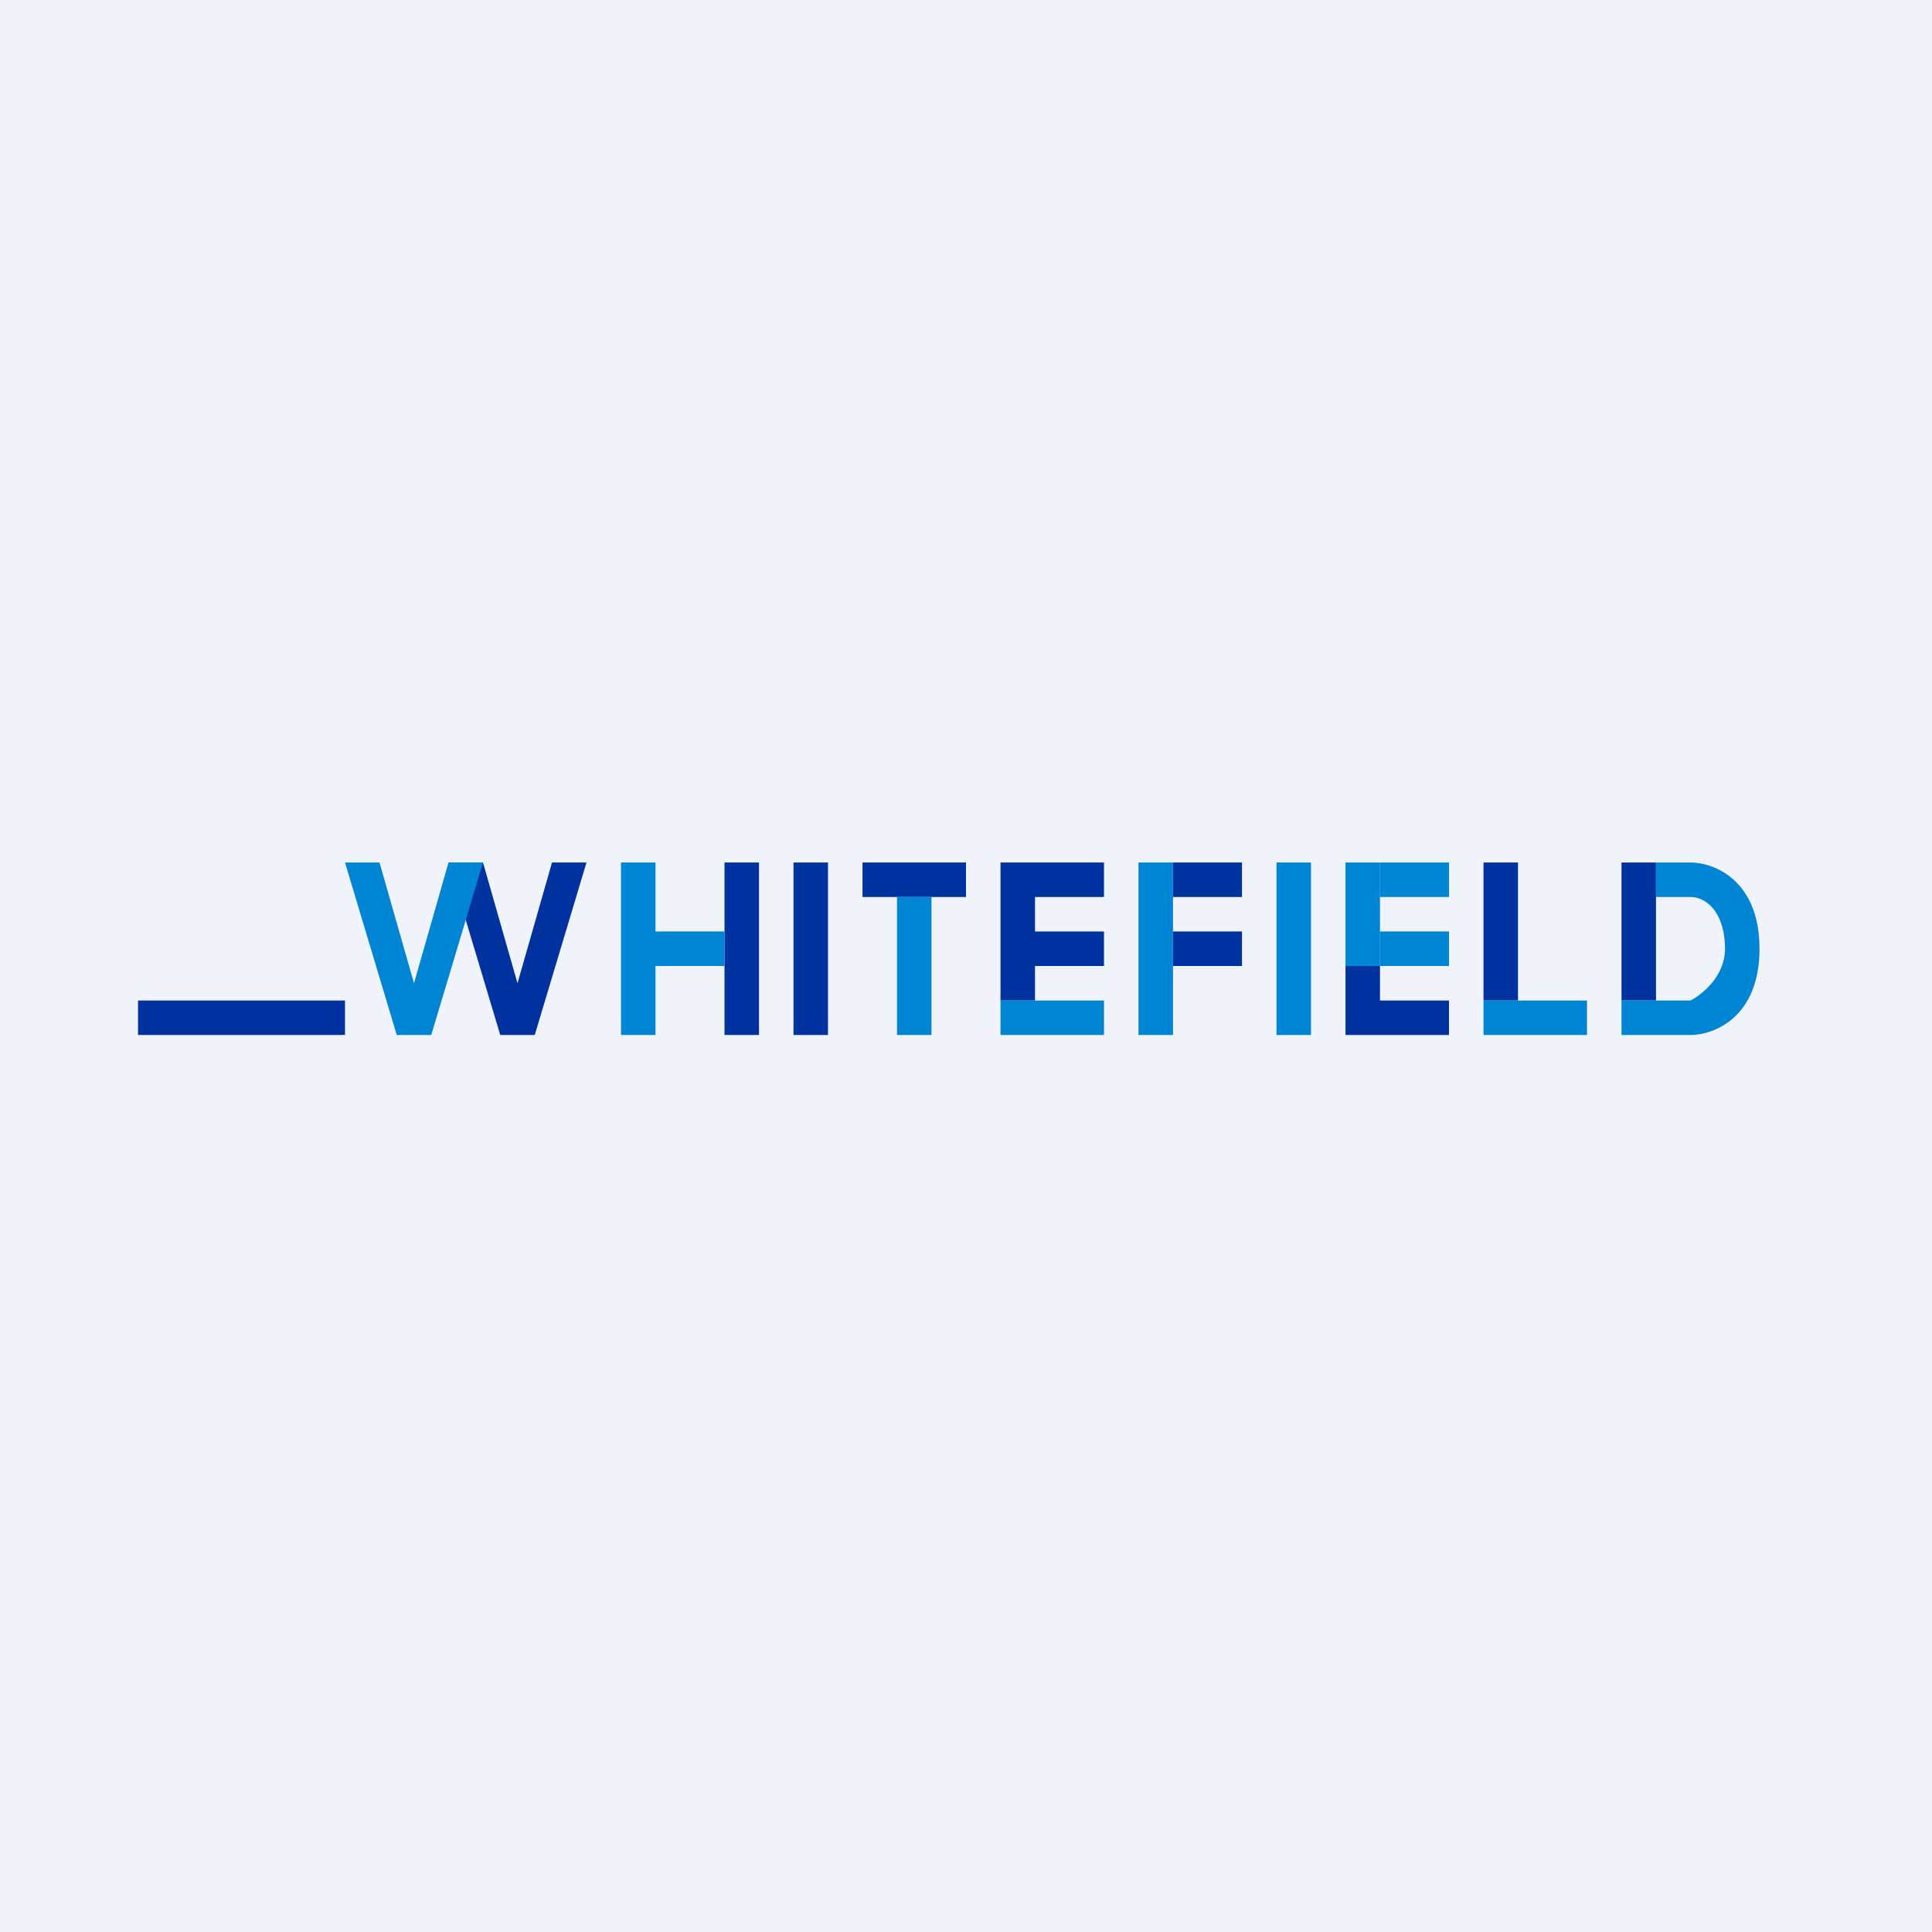 <svg width="56" height="56" viewBox="0 0 56 56" xmlns="http://www.w3.org/2000/svg"><path fill="#F0F3FA" d="M0 0h56v56H0z"/><path d="M4 29h6v1H4v-1ZM21 25h1v5h-1zM23 25h1v5h-1zM25 25h3v1h-3v-1ZM29 25h1v4h-1zM39 28h1v2h-1zM43 25h1v4h-1zM30 25h2v1h-2zM40 29h2v1h-2zM34 25h2v1h-2zM34 27h2v1h-2zM30 27h2v1h-2zM14 25h-1l1.5 5h1l1.5-5h-1l-1 3.5-1-3.5Z" fill="#0033A0"/><path d="M11 25h-1l1.5 5h1l1.5-5h-1l-1 3.5-1-3.5ZM18 25h1v5h-1zM26 26h1v4h-1zM19 27h2v1h-2zM29 29h3v1h-3zM40 25h2v1h-2zM40 27h2v1h-2zM43 29h3v1h-3z" fill="#0084D4"/><path fill="#0033A0" d="M47 25h1v4h-1z"/><path d="M49 25h-1v1h1c.5 0 1 .5 1 1.5 0 .8-.67 1.33-1 1.5h-2v1h2c.67 0 2-.5 2-2.5S49.67 25 49 25ZM33 25h1v5h-1zM37 25h1v5h-1zM39 25h1v3h-1z" fill="#0084D4"/></svg>